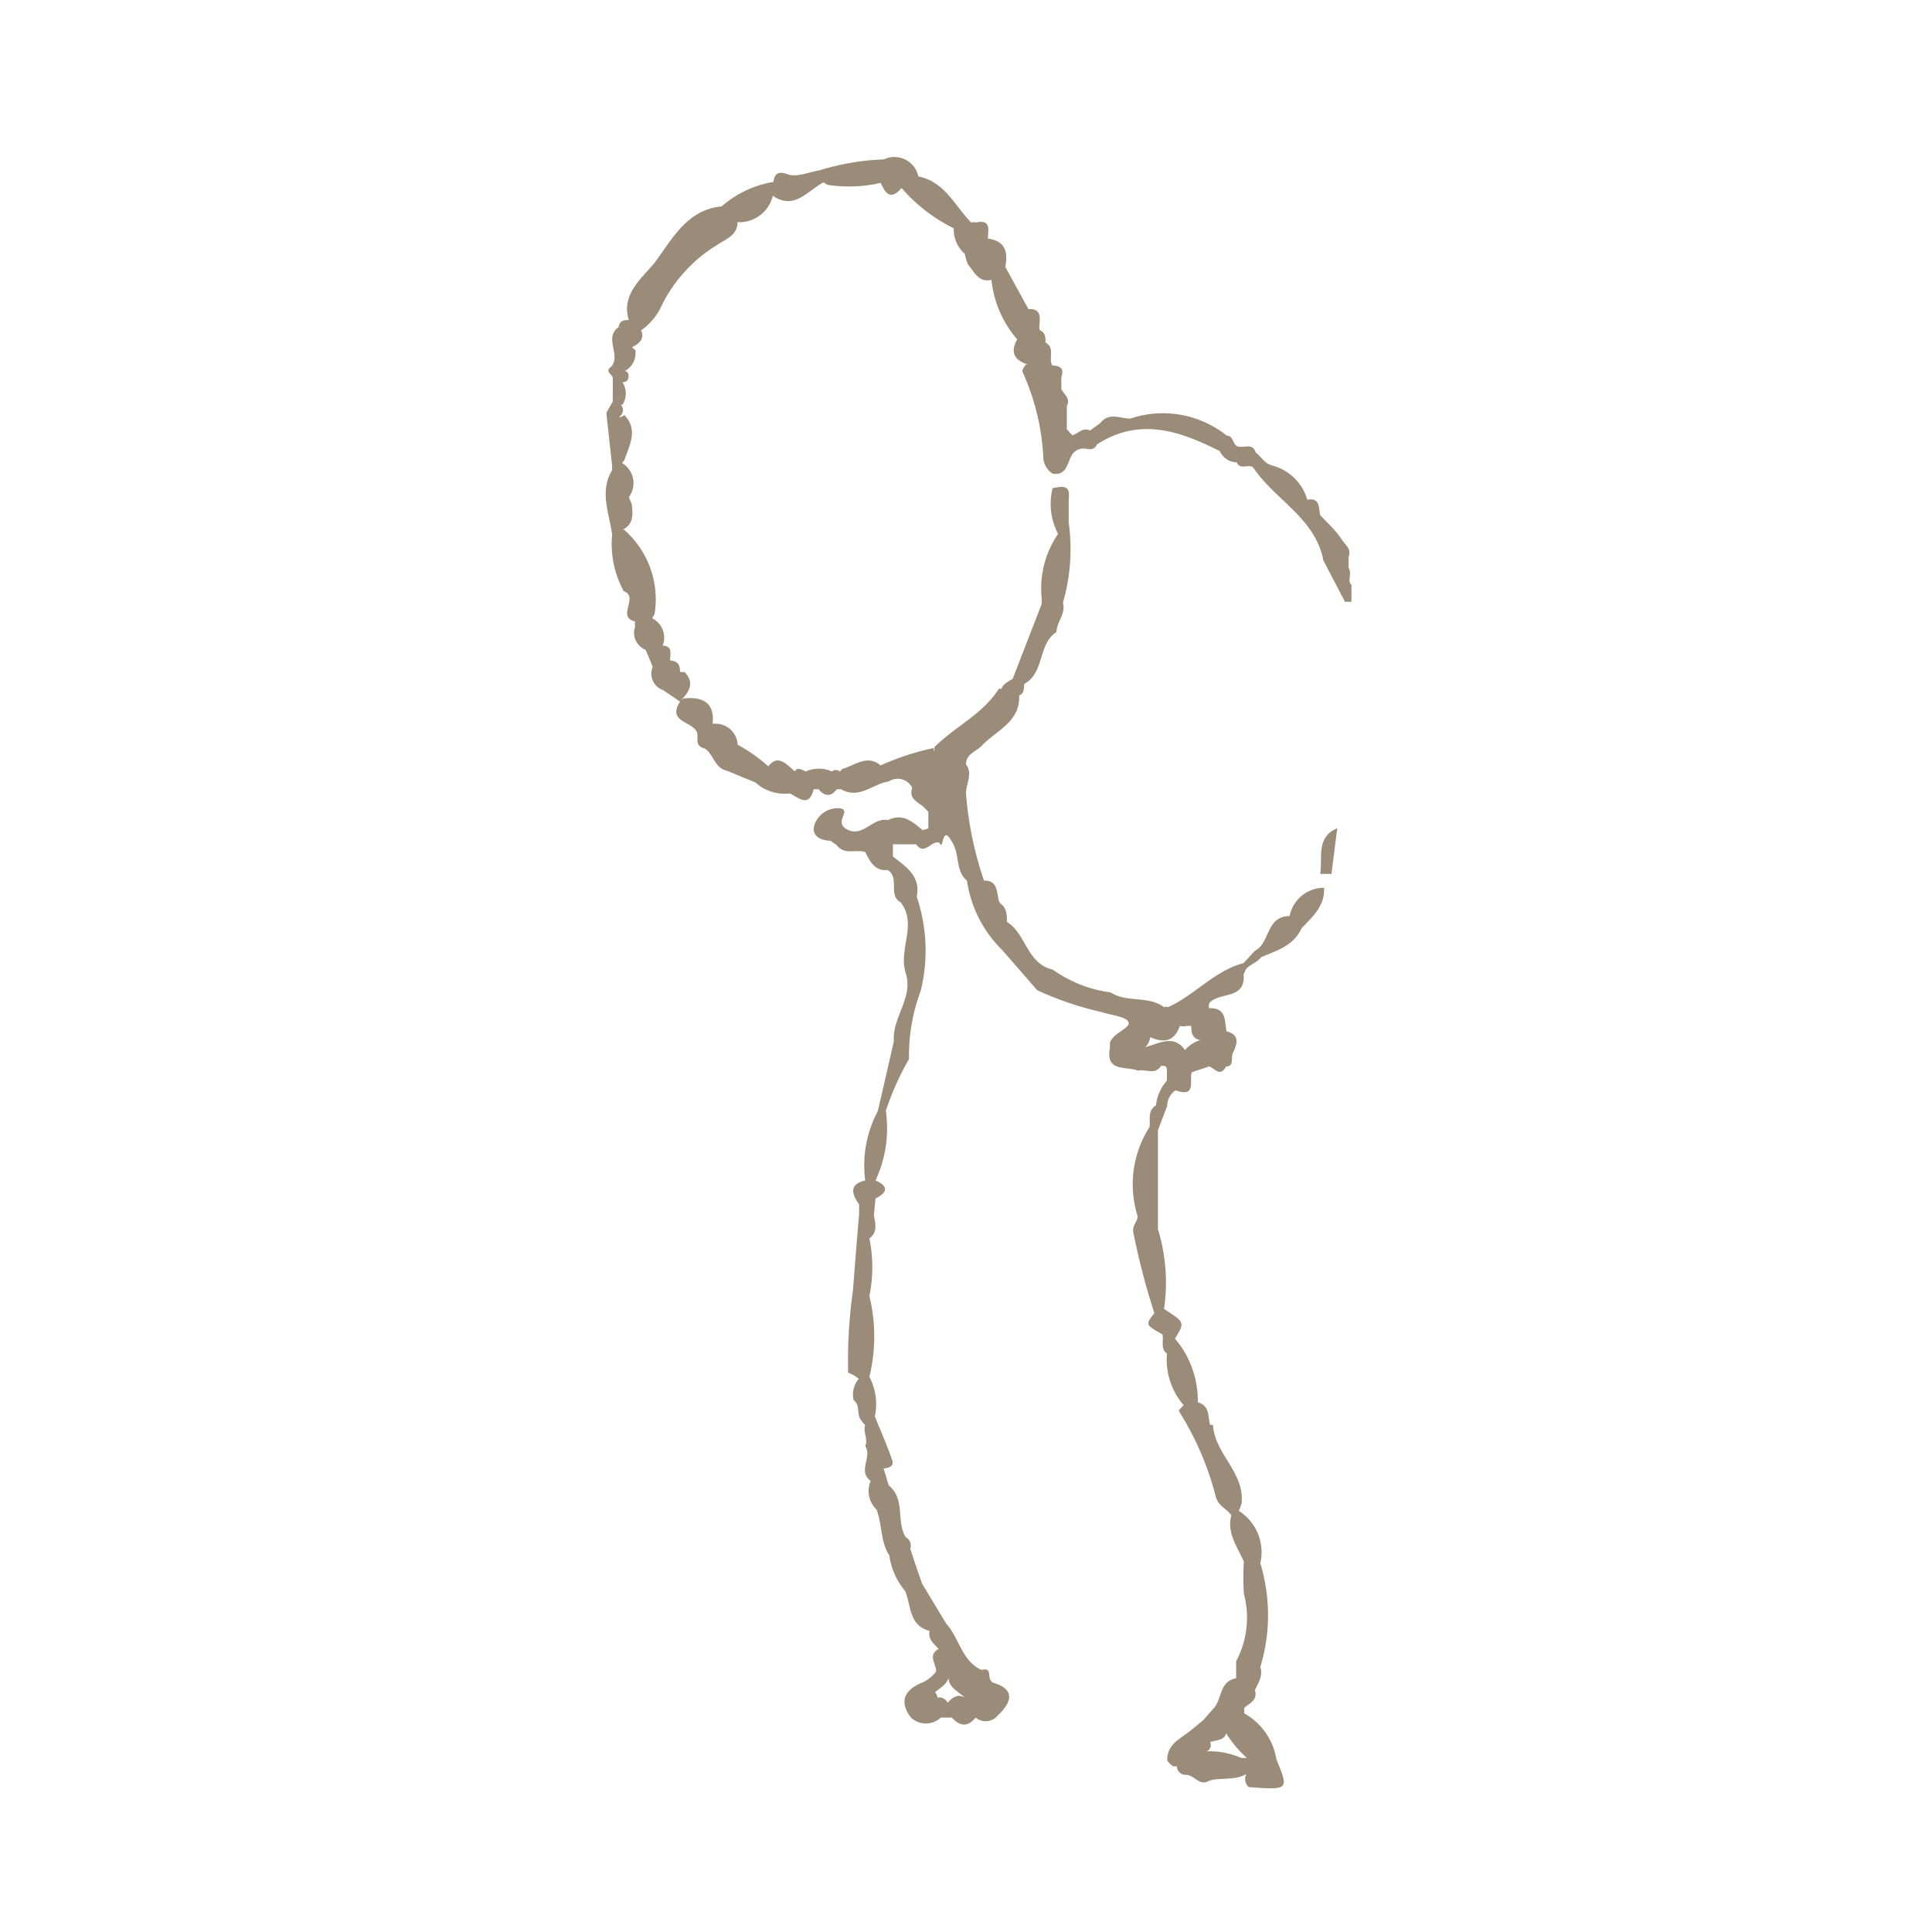 <svg id="レイヤー_1" data-name="レイヤー 1" xmlns="http://www.w3.org/2000/svg" viewBox="0 0 60 60"><defs><style>.cls-1{fill:#9b8b79;}</style></defs><path class="cls-1" d="M41.88,17.63l0-.33c.1-.24-.09-.37-.2-.53s-.2-.27-.31-.39L41,16c-.05-.22,0-.56-.4-.48a1.54,1.54,0,0,0-1.08-1.06c-.28-.08-.34-.28-.52-.4-.09-.31-.35-.15-.54-.19s-.14-.34-.36-.34a3.18,3.18,0,0,0-3-.53c-.31,0-.66-.21-.93.14l-.32.23c-.23-.11-.37.1-.55.15l-.17-.19,0-.72c.13-.24-.09-.36-.17-.53l0-.37c.1-.28-.05-.35-.28-.36-.13-.22.1-.54-.21-.71,0-.14,0-.3-.15-.37s.2-.71-.38-.67l-.72-1.31c.09-.47,0-.81-.54-.88,0-.24.12-.61-.37-.5a.28.28,0,0,0-.15,0c-.51-.52-.82-1.27-1.64-1.43a.76.76,0,0,0-1.07-.53,7.69,7.69,0,0,0-2,.34c-.32.05-.71.23-1,.12s-.4,0-.43.24a3.25,3.25,0,0,0-1.61.76c-1.06.1-1.53,1-2.05,1.71-.36.47-1.1,1-.83,1.82h0c-.13,0-.29,0-.32.22a.12.12,0,0,1,.09,0,.24.24,0,0,0-.09,0c-.47.33.09.87-.23,1.23-.23.16.07.24.05.36l0,.72-.2.35.18,1.65v.13c-.4.67-.09,1.33,0,2a3.08,3.08,0,0,0,.36,1.76c.49.17-.24.8.35.94a1.36,1.36,0,0,0,0,.17.57.57,0,0,0,.33.71c.08.18.15.36.22.53a.54.54,0,0,0,.32.72l.53.36c-.4.62.34.61.51.92.09.16-.08.43.21.52s.33.62.72.7h0l.9.37a1.35,1.35,0,0,0,1.07.34c.27.13.59.46.74-.13l.07,0h.08c.18.21.37.26.57,0l.06,0h.07c.56.33,1-.18,1.48-.24a.5.5,0,0,1,.73.2c-.11.31.13.42.32.56l.18.18v.52l-.18.05c-.31-.26-.62-.54-1.07-.31-.47-.1-.76.53-1.25.3s.17-.62-.27-.67a.77.77,0,0,0-.75.47c-.14.35.12.53.48.54l.2.14c.23.31.59.12.88.21.15.29.29.6.7.56.38.24,0,.79.4,1,.53.69-.08,1.45.16,2.21s-.43,1.37-.37,2.11c-.17.73-.33,1.45-.5,2.17h0a3.58,3.58,0,0,0-.39,2.15c-.53.13-.4.43-.19.75v.31c-.07.78-.13,1.57-.19,2.35a15.65,15.65,0,0,0-.15,2.56,1.09,1.09,0,0,1,.33.19.75.75,0,0,0-.16.66c.18.14.12.36.18.54a1.08,1.08,0,0,0,.18.24h0c-.08.21.1.44,0,.65.23.33-.25.78.17,1.08a.8.8,0,0,0,.18.89c.18.46.12,1,.4,1.43a2.16,2.16,0,0,0,.49,1.1c.19.45.11,1.07.76,1.24-.06.26.14.4.28.56-.36.2-.06.47-.08.7a1.06,1.06,0,0,1-.47.36c-.5.22-.69.57-.31,1.07a.68.68,0,0,0,.93,0l.34,0h0c.24.26.48.32.74,0a.48.48,0,0,0,.69-.07c.41-.38.56-.79-.11-1-.29-.08,0-.51-.4-.41-.62-.28-.69-1-1.09-1.43l-.75-1.24h0c-.13-.36-.25-.72-.37-1.09h0a.3.3,0,0,0-.14-.36c-.31-.49,0-1.18-.53-1.61l-.16-.53c.16,0,.33-.07.27-.25-.16-.46-.36-.91-.54-1.36h0A1.83,1.83,0,0,0,27,42.76a5.32,5.32,0,0,0,0-2.51,4.49,4.49,0,0,0,0-1.79c.27-.2.18-.47.14-.73l.05-.51c.38-.19.41-.38,0-.56a3.81,3.81,0,0,0,.32-2.16h0a8.6,8.6,0,0,1,.72-1.61,5.75,5.75,0,0,1,.36-2.11,5.2,5.2,0,0,0-.12-2.93c.13-.64-.33-.93-.74-1.25v-.38h.18l.54,0h0c.26.37.47-.13.72-.05.15.31.06-.65.41,0,.23.39.09.88.45,1.18a3.78,3.78,0,0,0,1.1,2.16h0l1.08,1.24a9.86,9.86,0,0,0,2,.68c.29.1.78.14.84.32s-.47.32-.58.63c0,0,0,.11,0,.16h0c-.15.77.51.56.87.71.24-.06.53.15.72-.15.11,0,.17,0,.18.12v.34h0a1.36,1.36,0,0,0-.34.77h0c-.27.16-.17.43-.2.67a3.3,3.3,0,0,0-.37,2.77c0,.16-.15.26-.14.47a22,22,0,0,0,.66,2.54c-.28.36-.28.36.25.66.05.2-.07.44.14.6a2.17,2.17,0,0,0,.52,1.6c-.06.06-.16.16-.15.18a9.3,9.3,0,0,1,1.15,2.67c.09.3.34.36.48.57-.15.55.2,1,.39,1.44a7.54,7.54,0,0,0,0,1,2.87,2.87,0,0,1-.24,2.09l0,.53c-.51.09-.44.61-.67.9l-.35.4-.39.32c-.32.26-.74.42-.73.93.08.11.16.22.3.18a.27.27,0,0,0,.28.27c.26,0,.4.34.69.2s.82,0,1.19-.23a.33.33,0,0,0,.07.41c1.25.09,1.25.09.86-.86h0a2,2,0,0,0-1-1.43,1,1,0,0,0,0-.17c.17-.15.43-.24.33-.55.11-.23.26-.45.17-.72a5.52,5.52,0,0,0,0-3.22,1.52,1.52,0,0,0-.67-1.63,1,1,0,0,0,.09-.25c.09-.95-.84-1.52-.89-2.42,0,0-.06,0-.09,0-.07-.26,0-.59-.38-.7a3,3,0,0,0-.54-1.76l-.17-.22c.31-.5.31-.5-.34-.92a5.64,5.64,0,0,0-.19-2.48l0-3.07h0l.29-.76h0a.58.58,0,0,1,.26-.48h0c.65.24.42-.29.5-.56l.54-.18c.18.05.33.35.53,0,.23,0,.16-.22.19-.36s.37-.6-.18-.73c-.06-.33,0-.74-.54-.72a.38.38,0,0,1,0-.15c.29-.37,1.15-.09,1.07-.91a.38.38,0,0,0,.06-.13c.12-.17.36-.22.48-.39h0c.48-.21,1-.34,1.26-.9.34-.36.73-.69.7-1.26a1.09,1.09,0,0,0-1.07.88c-.74,0-.6.84-1.08,1.08l-.35.38c-.91.24-1.52,1-2.35,1.37a.13.13,0,0,0-.12,0c-.49-.37-1.16-.13-1.66-.46a4,4,0,0,1-1.8-.71c-.8-.18-.82-1.11-1.42-1.48,0-.19,0-.42-.18-.55s0-.76-.53-.73A10.88,10.88,0,0,1,30,24.64c0-.3.22-.61,0-.9,0-.33.32-.4.5-.59.43-.46,1.19-.73,1.15-1.55.17-.07.14-.23.16-.36.64-.35.42-1.25,1-1.61,0-.31.3-.57.2-.91a6,6,0,0,0,.18-2.49h0v-.74c.06-.46-.22-.38-.5-.33a2,2,0,0,0,.17,1.42,3,3,0,0,0-.51,2l0,.18h0l-.9,2.32c-.14.09-.29.15-.35.31l-.08,0c-.49.78-1.34,1.16-2,1.81,0,0,0,.07,0,.11H29s0-.07,0-.08a8,8,0,0,0-1.65.54v0c-.42-.35-.8,0-1.19.11l-.08.08a.18.18,0,0,0-.24,0,1,1,0,0,0-.82,0s0,0,0,0-.29-.18-.33,0c-.27-.23-.53-.55-.83-.16a4.8,4.8,0,0,0-.95-.67.69.69,0,0,0-.78-.65c.07-.65-.29-.85-.9-.79l-.08.06c.24-.26.44-.53.11-.88h-.14c0-.26-.1-.34-.31-.36l0,0c0-.22.09-.44-.23-.46a.67.67,0,0,0-.33-.85.64.64,0,0,0,.08-.14,2.87,2.87,0,0,0-.95-2.61l-.05,0c.34-.15.33-.47.29-.79l-.09-.22a.73.73,0,0,0-.21-1.06l.07-.09c.16-.47.44-.94,0-1.4a.31.31,0,0,1-.16.07l.05-.06a.24.24,0,0,0,0-.33l.05,0a.64.64,0,0,0,0-.7l0,0c.11,0,.19-.05.19-.18a.15.15,0,0,0-.11-.17.63.63,0,0,0,.32-.65.43.43,0,0,1-.1-.09c.28-.13.38-.3.28-.52l0,0a1.9,1.9,0,0,0,.59-.67,4.56,4.56,0,0,1,1.8-2c.23-.16.55-.26.6-.61a.24.24,0,0,0,0-.08A1.07,1.07,0,0,0,24,6.08c.67.46,1.08-.16,1.58-.42a.5.5,0,0,0,.12.08,4.37,4.37,0,0,0,1.65-.06c.14.3.29.57.65.16l0,0a5.18,5.18,0,0,0,1.62,1.25h0a1,1,0,0,0,.34.79,2.07,2.07,0,0,0,.1.33c.2.24.34.58.73.48a3.36,3.36,0,0,0,.8,1.85h0c-.21.37-.12.64.33.78l-.06,0c-.05.07-.13.17-.1.24a7.26,7.26,0,0,1,.64,2.63.63.63,0,0,0,.29.52c.54.08.43-.52.72-.71s.51.11.66-.2c1.32-.85,2.57-.42,3.81.21a.6.6,0,0,0,.53.35c.11.27.41,0,.53.19.69,1,1.91,1.55,2.16,2.86l.67,1.28.2,0,0-.53C41.83,18.05,42,17.81,41.88,17.63ZM29.43,52.88a.29.29,0,0,0-.31-.16.45.45,0,0,0-.08-.17c.16-.13.35-.23.42-.44,0,.3.31.42.5.61C29.79,52.62,29.62,52.66,29.43,52.88ZM37,54.35l0,0h-.09A.15.15,0,0,0,37,54.35Zm1.75.25a.65.65,0,0,0-.19,0l0,0a2.41,2.41,0,0,0-1.09-.21.21.21,0,0,0,.11-.29h0c.19-.06.44-.05.5-.27A3.52,3.52,0,0,0,38.73,54.6ZM36.64,31.86v0a.44.44,0,0,0,.23,0H37a.16.16,0,0,0,0,.09c0,.24.15.34.28.35a1.05,1.05,0,0,0-.48.31c-.35-.5-.81-.2-1.23-.09a.54.54,0,0,0,.15-.31C36.08,32.37,36.46,32.4,36.64,31.86Z"/><path class="cls-1" d="M41,27.14h.35l.18-1.42C40.86,26,41.08,26.64,41,27.14Z"/></svg>